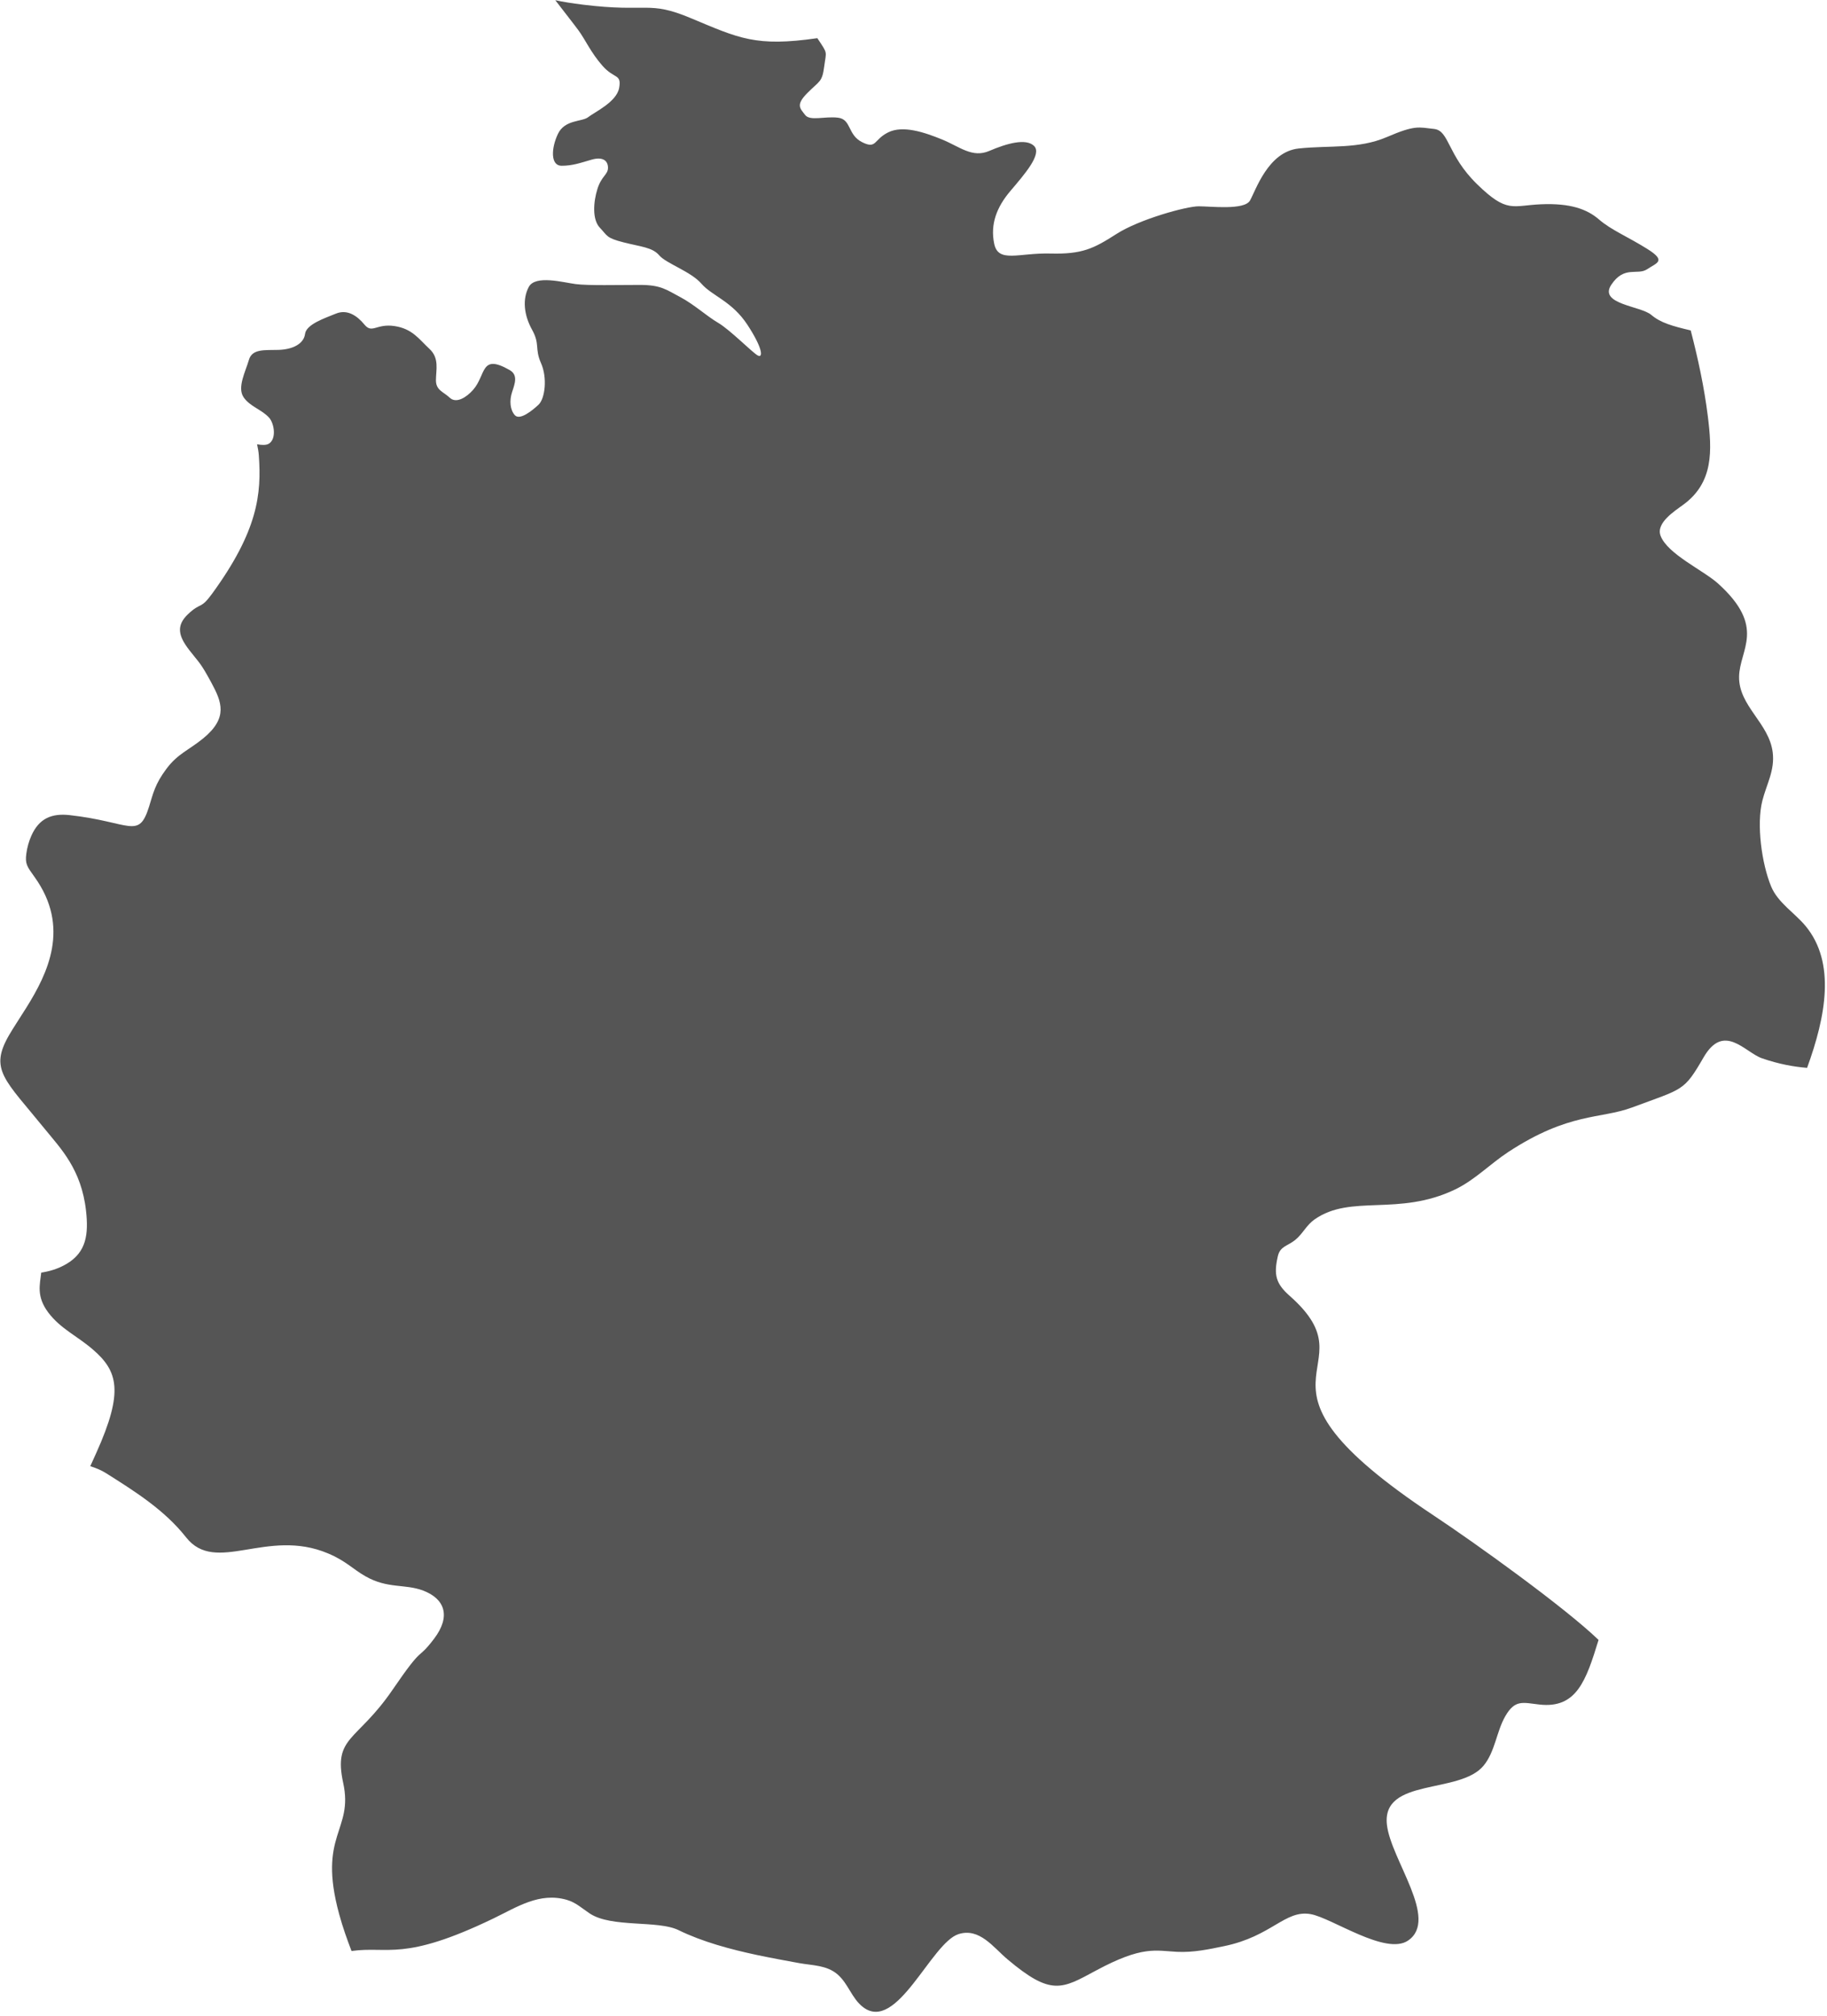 <svg width="387" height="427" viewBox="0 0 387 427" fill="none" xmlns="http://www.w3.org/2000/svg">
<path fill-rule="evenodd" clip-rule="evenodd" d="M382.468 196.112C380.153 193.321 376.58 191.168 375.16 187.715C373.176 182.908 372.03 174.615 373.305 169.574C374.2 166.049 375.975 163.169 375.499 159.321C374.716 153.094 368.304 149.537 368.376 143.334C368.449 137.526 374.241 132.879 363.907 123.563C360.818 120.78 353.171 117.327 351.735 113.431C350.751 110.745 354.704 108.244 356.551 106.889C362.996 102.178 362.673 95.435 361.746 88.07C360.979 81.964 359.681 75.938 358.132 69.977C354.187 69.041 351.759 68.364 349.767 66.678C347.524 64.774 338.555 64.436 341.313 60.297C344.072 56.151 346.839 58.394 348.904 57.014C350.977 55.635 353.05 55.288 348.904 52.699C344.766 50.109 341.313 48.73 338.724 46.496C336.143 44.253 332.561 43.003 326.439 43.261C320.316 43.519 319.276 45.245 312.895 39.026C306.515 32.815 307.031 27.644 303.748 27.306C300.473 26.951 299.787 26.434 293.745 29.032C287.712 31.613 281.67 30.75 275.112 31.444C268.562 32.129 265.973 40.414 264.763 42.487C263.561 44.552 256.486 43.689 253.897 43.689C251.308 43.689 241.305 46.447 236.474 49.561C231.642 52.658 229.222 53.868 222.494 53.691C215.767 53.522 211.459 55.764 210.596 51.626C209.733 47.488 211.113 43.858 214.049 40.414C216.977 36.961 220.776 32.646 219.05 30.919C217.324 29.201 213.186 30.403 209.556 31.96C205.942 33.509 203.353 31.097 199.553 29.54C195.762 27.991 191.229 26.483 188.123 28.04C185.018 29.58 185.711 31.653 182.606 30.105C179.5 28.548 180.363 25.273 177.516 24.926C174.668 24.579 171.563 25.709 170.53 24.329C169.498 22.95 168.465 22.256 171.047 19.667C173.636 17.077 174.152 17.424 174.588 14.06C175.015 10.745 175.435 11.536 173.128 8.083C160.068 9.971 156.559 8.116 146.323 3.84C137.272 0.049 137.401 2.703 123.503 0.993C121.212 0.711 119.284 0.396 117.63 0.049C120.325 3.574 121.22 4.655 122.527 6.422C123.995 8.406 125.116 11.084 127.617 13.931C130.117 16.779 131.674 15.569 131.158 18.586C130.642 21.611 125.891 23.765 124.6 24.805C123.309 25.837 119.639 25.273 118.171 28.378C116.711 31.484 116.622 35.106 118.953 35.106C121.285 35.106 122.922 34.501 125.334 33.807C127.746 33.121 128.786 34.073 128.786 35.533C128.786 37.002 127.407 37.26 126.544 40.026C125.681 42.785 125.423 46.496 127.06 48.222C128.698 49.94 128.351 50.376 132.061 51.319C135.772 52.271 138.184 52.36 139.652 54.086C141.12 55.804 146.339 57.49 148.581 60.08C150.824 62.669 155.051 63.782 158.326 68.791C161.609 73.793 161.689 75.946 160.479 75.261C159.278 74.575 154.615 69.824 152.115 68.364C149.614 66.888 147.033 64.476 144.097 62.919C141.16 61.37 140.039 60.338 135.554 60.338C131.069 60.338 124.511 60.507 121.93 60.16C119.341 59.822 113.388 58.176 112.008 60.765C110.629 63.355 110.976 66.718 112.702 69.824C114.428 72.93 113.218 73.793 114.597 76.898C115.977 79.996 115.453 84.4 114.081 85.699C112.702 86.989 110.113 89.062 109.072 87.941C108.039 86.82 107.87 84.836 108.475 83.021C109.072 81.214 109.766 79.399 107.951 78.366C101.699 74.793 103.03 79.391 100.191 82.585C98.811 84.142 96.658 85.529 95.27 84.231C93.899 82.932 92.342 82.674 92.342 80.52C92.342 78.366 93.117 75.866 90.963 73.881C88.809 71.897 87.381 69.606 83.542 69.049C79.702 68.485 78.839 70.735 77.201 68.743C75.564 66.759 73.499 65.468 71.168 66.412C68.837 67.372 64.868 68.662 64.61 70.735C64.352 72.8 62.02 74.01 59.004 74.099C55.987 74.18 53.397 73.833 52.712 76.253C52.018 78.665 50.211 82.028 51.582 84.102C52.921 86.11 55.462 86.723 57.019 88.474C58.108 89.716 58.632 93.039 56.866 94.015C56.325 94.306 55.398 94.265 54.454 94.096C54.615 94.854 54.769 95.629 54.825 96.451C55.406 104.574 54.664 112.374 44.928 125.733C42.435 129.153 42.612 127.443 39.854 130.04C37.2 132.533 37.861 134.759 40.055 137.622C42.177 140.381 42.379 140.147 44.75 144.535C46.96 148.633 48.38 151.989 43.056 156.361C40.047 158.829 37.668 159.596 35.28 162.782C32.788 166.097 32.441 168.073 31.57 170.84C29.359 177.874 27.706 174.075 14.759 172.623C10.96 172.203 8.274 173.292 6.628 177.019C6.128 178.148 5.741 179.487 5.571 180.826C5.297 182.956 5.716 183.488 7.33 185.739C14.936 196.346 10.129 206.115 5.579 213.399C4.256 215.528 2.95 217.456 1.982 219.11C-2.374 226.571 0.957 228.556 9.653 239.284C12.831 243.204 17.235 247.617 18.22 256.393C18.776 261.378 18.308 265.177 14.098 267.662C12.21 268.775 10.411 269.243 8.733 269.509C8.451 272.034 7.677 274.551 10.21 277.938C12.791 281.383 16.316 282.899 19.647 285.771C24.971 290.353 26.254 294.652 20.422 307.631C19.954 308.664 19.526 309.607 19.123 310.503C20.293 310.874 21.446 311.334 22.535 312.027C28.641 315.883 34.885 319.811 39.418 325.571C45.718 333.581 56.495 323.498 69.466 328.967C73.305 330.58 74.677 332.266 77.435 333.831C82.154 336.509 85.76 335.38 89.616 336.84C94.165 338.558 95.625 342.228 91.906 347.1C88.156 352.005 89.987 347.85 83.13 357.885C75.612 368.88 70.547 367.678 72.7 377.6C74.919 387.787 67.215 388.433 71.845 405.38C72.62 408.236 73.555 410.793 74.459 413.173C82.291 412.084 85.421 415.488 104.514 406.284C109.483 403.888 114.267 400.67 120.058 402.339C122.019 402.904 123.317 404.17 124.931 405.235C129.577 408.3 139.337 406.598 143.742 408.76C148.791 411.229 154.672 412.81 160.423 414.036C163.456 414.673 166.465 415.221 169.288 415.738C172.127 416.246 175.104 416.165 177.379 418.101C179.726 420.11 180.388 423.199 182.824 425.063C190.003 430.548 197.222 411.454 203.038 409.599C207.491 408.179 210.435 412.439 213.404 414.931C222.688 422.756 224.922 421.215 232.142 417.319C242.031 411.995 244.742 413.124 249.348 413.35C252.8 413.511 255.978 412.834 259.318 412.14C269.425 410.051 272.176 404.412 277.621 405.364C282.138 406.163 293.544 414.205 298.271 410.954C304.853 406.453 294.641 393.87 293.786 386.473C292.608 376.39 309.185 380.06 314.25 373.929C316.719 370.945 316.961 366.726 318.872 363.419C320.946 359.837 322.615 360.595 326.116 360.983C333.949 361.846 335.957 355.957 338.611 347.294C331.609 340.534 312.823 326.999 303.635 320.908C259.39 291.563 291.471 290.587 273.208 274.454C270.328 271.905 269.74 270.09 270.675 266.032C271.167 263.887 272.74 263.911 274.378 262.572C275.975 261.265 276.701 259.474 278.459 258.24C286.171 252.82 296.206 257.684 308.257 251.884C312.419 249.875 315.622 246.503 319.502 243.954C332.392 235.517 339.022 237.025 345.693 234.541C356.623 230.475 356.64 231.201 360.858 223.925C365.174 216.48 369.61 222.861 373.224 224.119C376.862 225.377 380.008 225.918 382.783 226.144C386.736 215.294 388.905 203.905 382.468 196.112Z" fill="#555555"/>
</svg>
